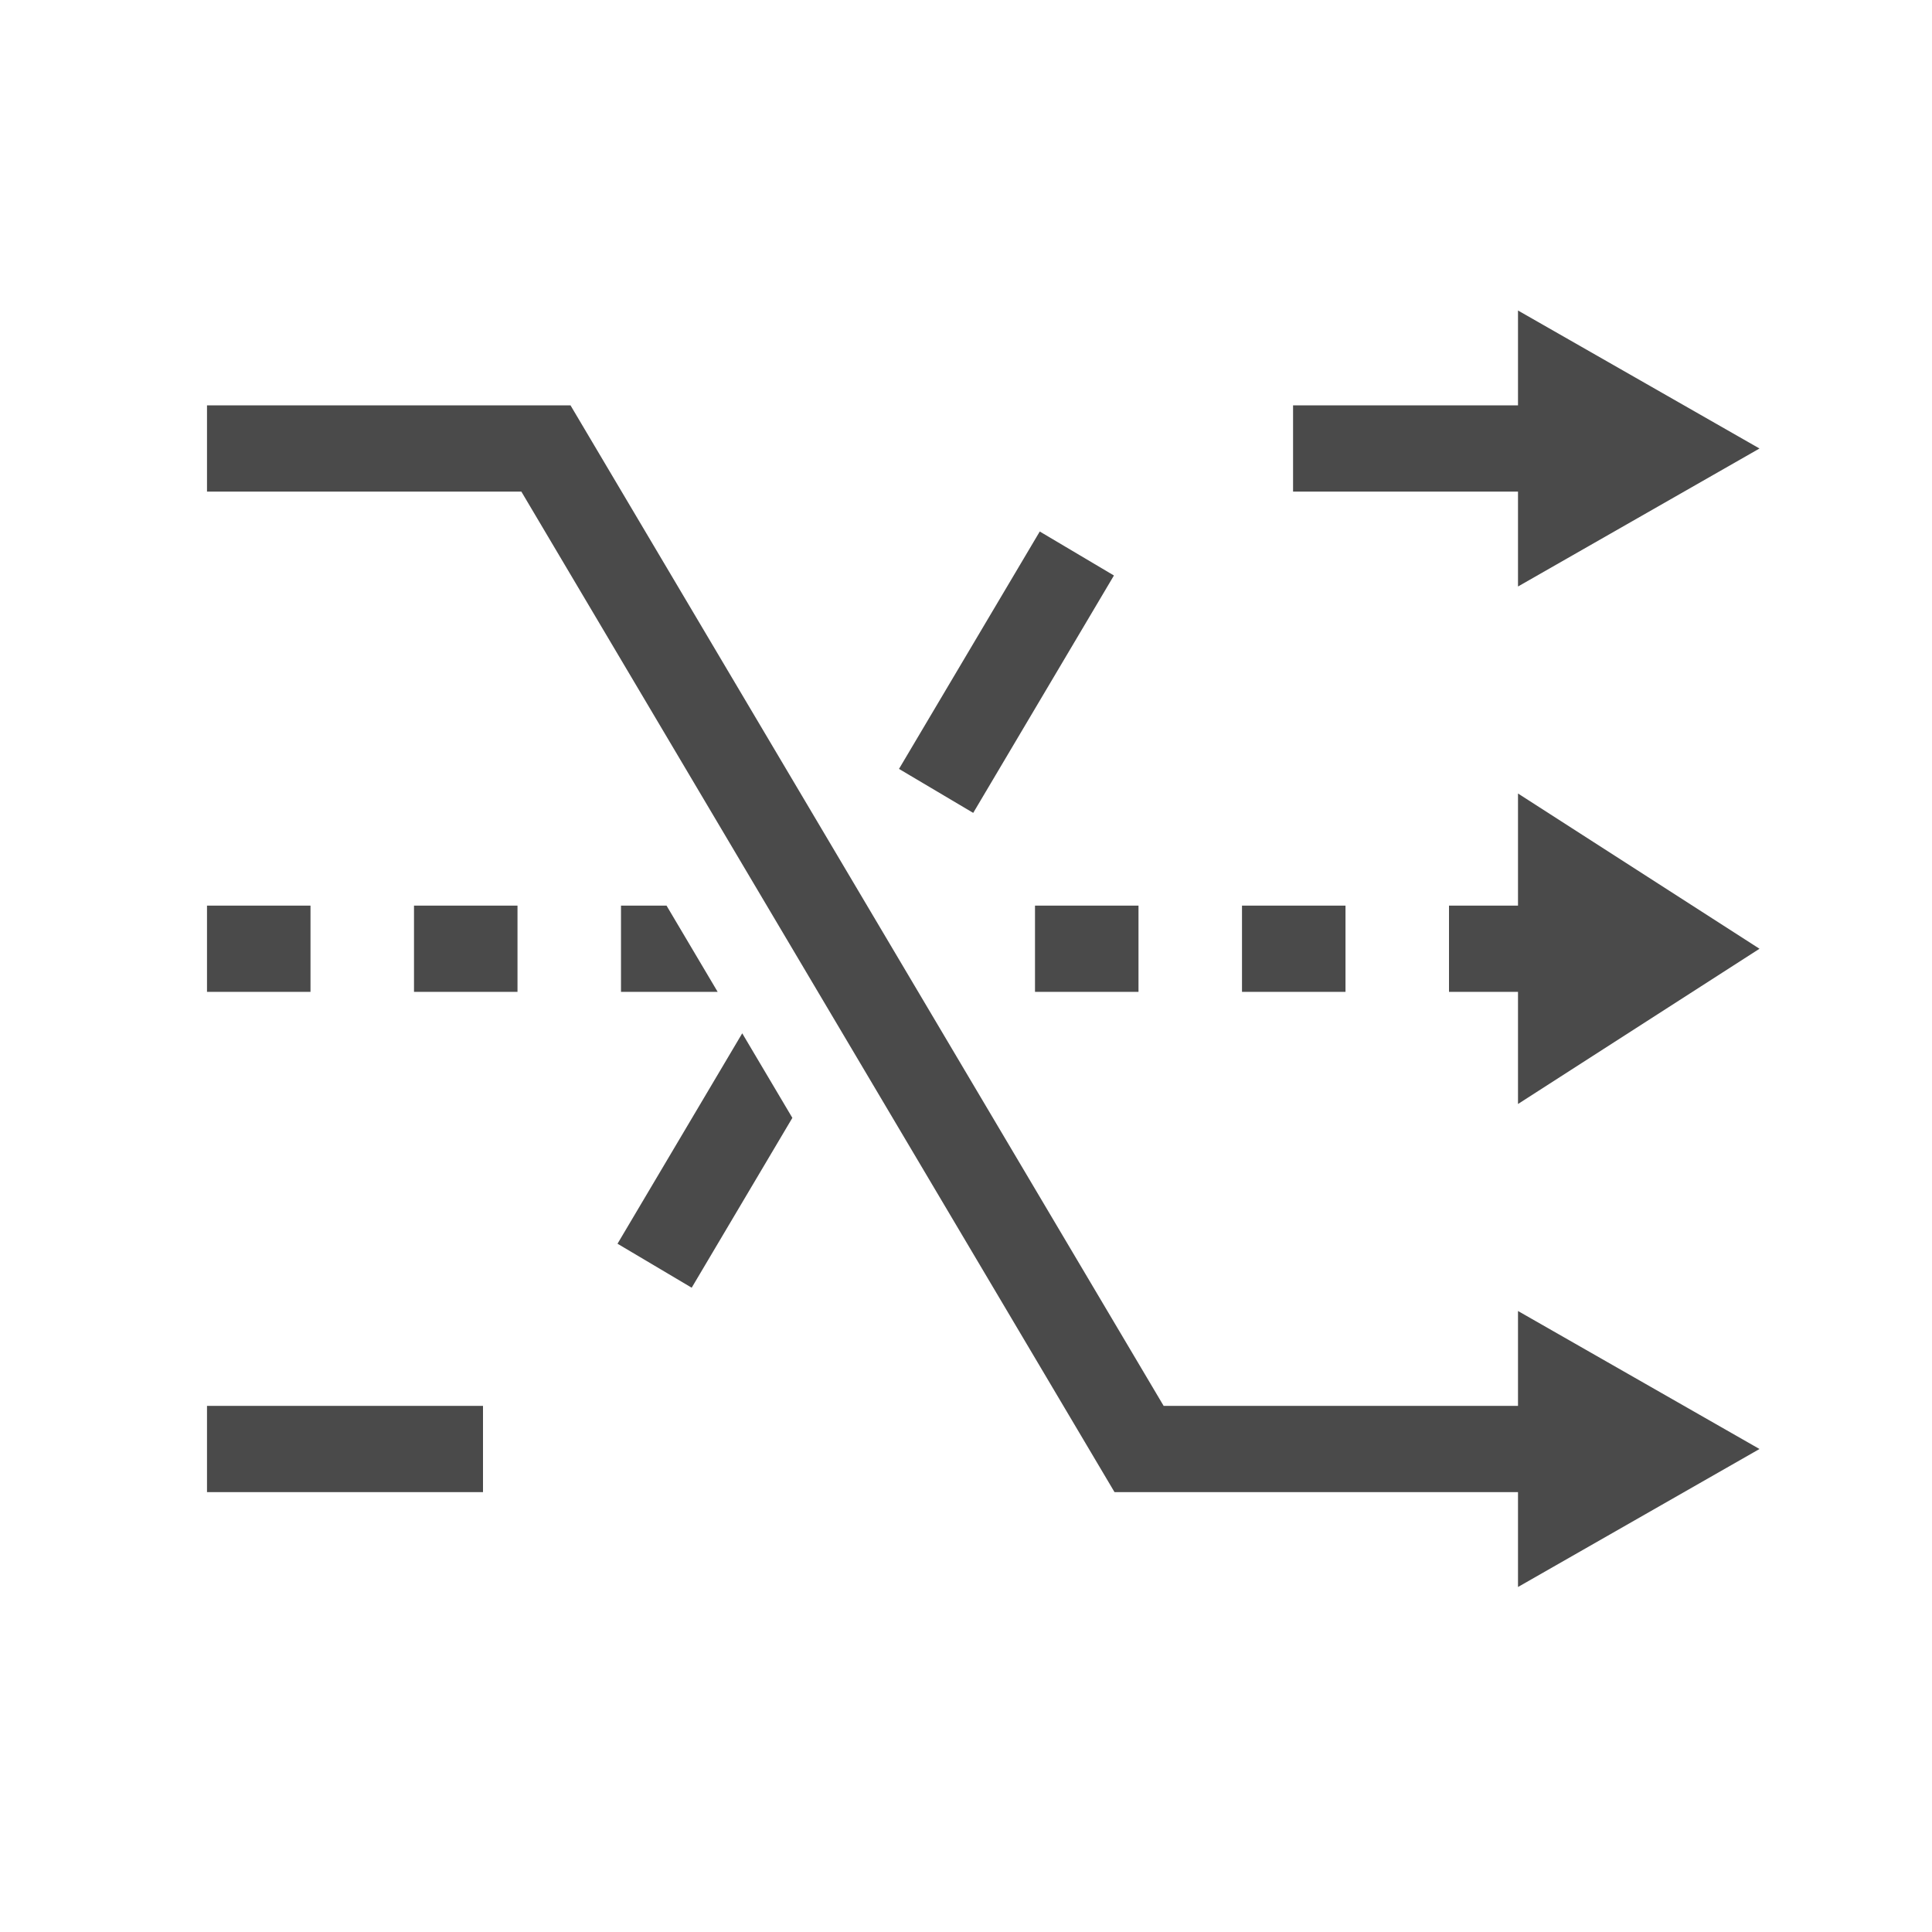 <?xml version="1.0" encoding="UTF-8"?>
<svg width="56px" height="56px" viewBox="0 0 56 56" version="1.1" xmlns="http://www.w3.org/2000/svg" xmlns:xlink="http://www.w3.org/1999/xlink">
    <title>2</title>
    <g id="2" stroke="none" stroke-width="1" fill="none" fill-rule="evenodd">
        <path d="M9,26.25 L9,28.75 L6,28.75 L6,26.25 L9,26.25 Z M15,26.25 L15,28.75 L12,28.75 L12,26.25 L15,26.25 Z M19.32,26.25 L20.802,28.75 L18,28.75 L18,26.25 L19.32,26.25 Z M33,26.25 L33,28.75 L30,28.75 L30,26.25 L33,26.25 Z M39,26.25 L39,28.75 L36,28.75 L36,26.25 L39,26.25 Z M45,26.25 L45,28.75 L42,28.75 L42,26.25 L45,26.25 Z" id="Combined-Shape" fill="#4A4A4A" fill-rule="nonzero"></path>
        <path d="M14,40.75 L14,43.25 L6,43.25 L6,40.75 L14,40.75 Z M21.514,29.951 L22.967,32.402 L20.049,37.325 L17.899,36.05 L21.514,29.951 Z M30.138,15.406 L32.288,16.681 L28.209,23.562 L26.058,22.287 L30.138,15.406 Z M45.48,11.75 L45.48,14.25 L37.48,14.25 L37.48,11.75 L45.48,11.75 Z" id="Combined-Shape" fill="#4A4A4A" fill-rule="nonzero"></path>
        <polygon id="Path-13-Copy-2" fill="#4A4A4A" fill-rule="nonzero" transform="translate(26, 27.5) scale(1, -1) translate(-26, -27.5) " points="46 11.75 46 14.25 33.729 14.25 16.537 43.25 6 43.25 6 40.75 15.112 40.75 32.305 11.75"></polygon>
        <polygon id="Path-14" fill="#4A4A4A" points="44 46 44 38 51 42"></polygon>
        <polygon id="Path-14-Copy" fill="#4A4A4A" points="44 32 44 23 51 27.5"></polygon>
        <polygon id="Path-14-Copy-2" fill="#4A4A4A" points="44 17 44 9 51 13"></polygon>
    </g>
</svg>